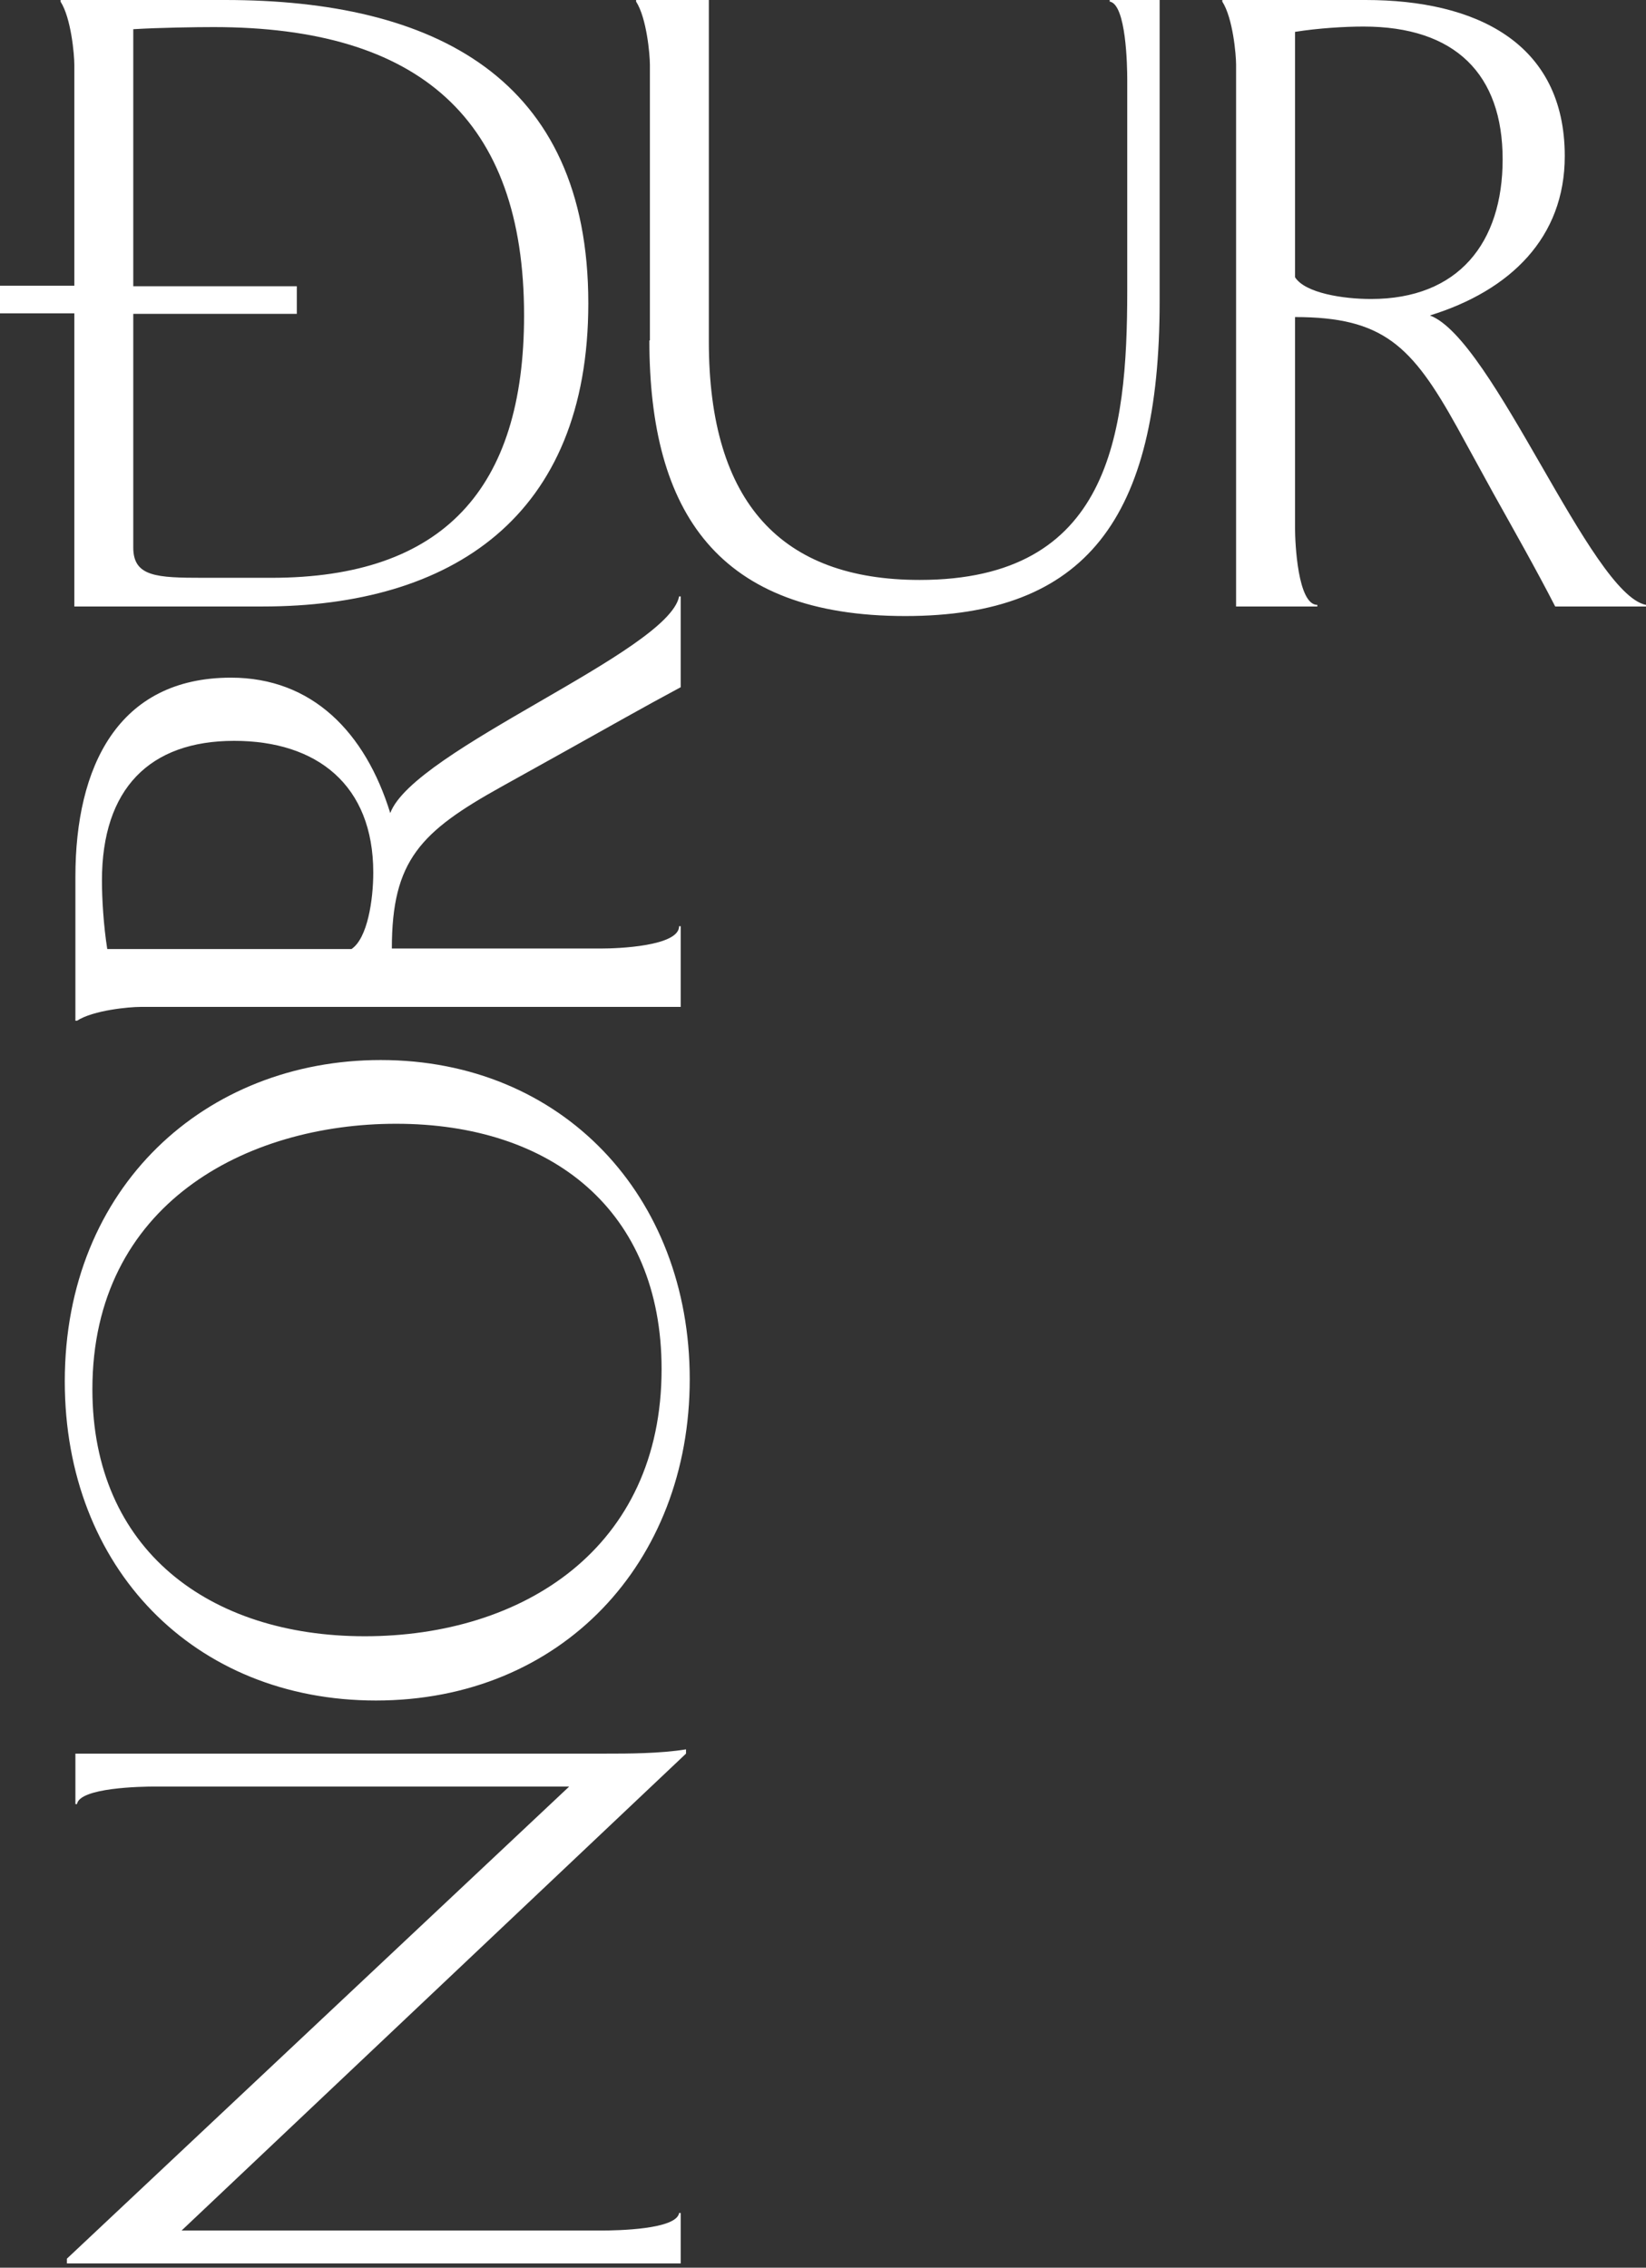 <?xml version="1.0" encoding="utf-8"?>
<!-- Generator: Adobe Illustrator 21.1.0, SVG Export Plug-In . SVG Version: 6.00 Build 0)  -->
<svg version="1.1" id="Layer_1" xmlns="http://www.w3.org/2000/svg" xmlns:xlink="http://www.w3.org/1999/xlink" width="310px" height="427px" viewBox="0 0 310 427" style="enable-background:new 0 0 310 427;" xml:space="preserve">
<rect x="0" y="0" width="310" height="427" fill="#333333" stroke="none"/>
<style type="text/css">
	.st0{fill:#FFFFFF;}
</style>
<title>Fill 1</title>
<desc>Created with Sketch.</desc>
<g id="LOGO-BLACK">
	<path id="Fill-1" class="st0" d="M232.8,114.2h15.3v-0.3c-3.7,0-4.2-11.7-4.2-14.5V59.7c16.6,0,22,5.4,30.5,20.7l6.8,12.4
		c3.9,7,8,14.2,11.7,21.4H310v-0.3c-10.4-2-28.8-50.1-40.7-54.5c15.2-4.7,25.4-14.7,25.4-30C294.7,8,277.9,0,257.2,0h-27v0.3
		c2,3.1,2.6,10,2.6,11.9V114.2z M243.9,6c4.4-0.7,9.4-1,12.9-1c17.3,0,26.2,9,26.2,25c0,15.7-8.3,26.3-24.8,26.3
		c-5.2,0-12.4-1.1-14.3-4.1V6z M122.3,64.1c0,32.5,13,51.9,48.2,51.9c34,0,47.9-18.3,47.9-59.2V0H209v0.3c3.1,0.5,3.3,12.1,3.3,14.7
		v39.7c0,27.3-3.3,54.5-39.1,54.5c-25.9,0-39.7-14.4-39.7-44.9V0h-13.7v0.3c2,3.1,2.6,10,2.6,11.9V64.1z M14,114.2h35.5
		c35.5,0,61.3-16.8,61.3-57.1C110.8,14.5,81.6,0,42.4,0H11.4v0.3c2,3.1,2.6,10,2.6,11.9v41.6H0v5.2h14V114.2z M38.3,108.8
		c-8.8,0-13.2-0.2-13.2-5.7V59.1h30.8v-5.2H25.1V5.5C30,5.2,37,5.1,40.2,5.1c38.8,0,58.5,17.3,58.5,54.3c0,32.6-15.2,49.4-47.6,49.4
		H38.3z M128.2,189.7v-15.3h-0.3c0,3.8-11.7,4.2-14.5,4.2H73.8c0-16.6,5.4-22,20.7-30.5l12.4-6.9c7-3.9,14.2-8,21.3-11.8v-17.1h-0.3
		c-2,10.4-50,28.9-54.4,40.8c-4.7-15.2-14.7-25.5-30-25.5c-21.3,0-29.3,16.8-29.3,37.5v27.1h0.3c3.1-2,9.9-2.6,11.9-2.6H128.2z
		 M20.2,178.7c-0.7-4.4-1-9.5-1-12.9c0-17.3,9-26.3,24.9-26.3c15.6,0,26.2,8.3,26.2,24.8c0,5.2-1.1,12.4-4.1,14.4H20.2z M12.2,260.1
		c0,35.2,24.4,60.1,58.6,60.1c34.9,0,59.1-25.9,59.1-60.5c0-34.6-24.1-60.1-58.2-60.1C38.8,199.6,12.2,223.4,12.2,260.1z
		 M74.6,211.6c29.3,0,50,16.3,50,46.2c0,33.8-26.2,50.3-55.9,50.3c-29.2,0-51.3-16.2-51.3-46.5C17.4,226.7,46.4,211.6,74.6,211.6z
		 M12.6,426.1v-0.8l94.6-88.9h-78c-2.6,0-14.2,0.2-14.7,3.3h-0.3v-9.5h100c3.9,0,10.1,0,15-0.8v0.8l-95,89.8h79
		c3.1,0,14.2-0.2,14.7-3.3h0.3v9.5H12.6z"/>
</g>
</svg>
